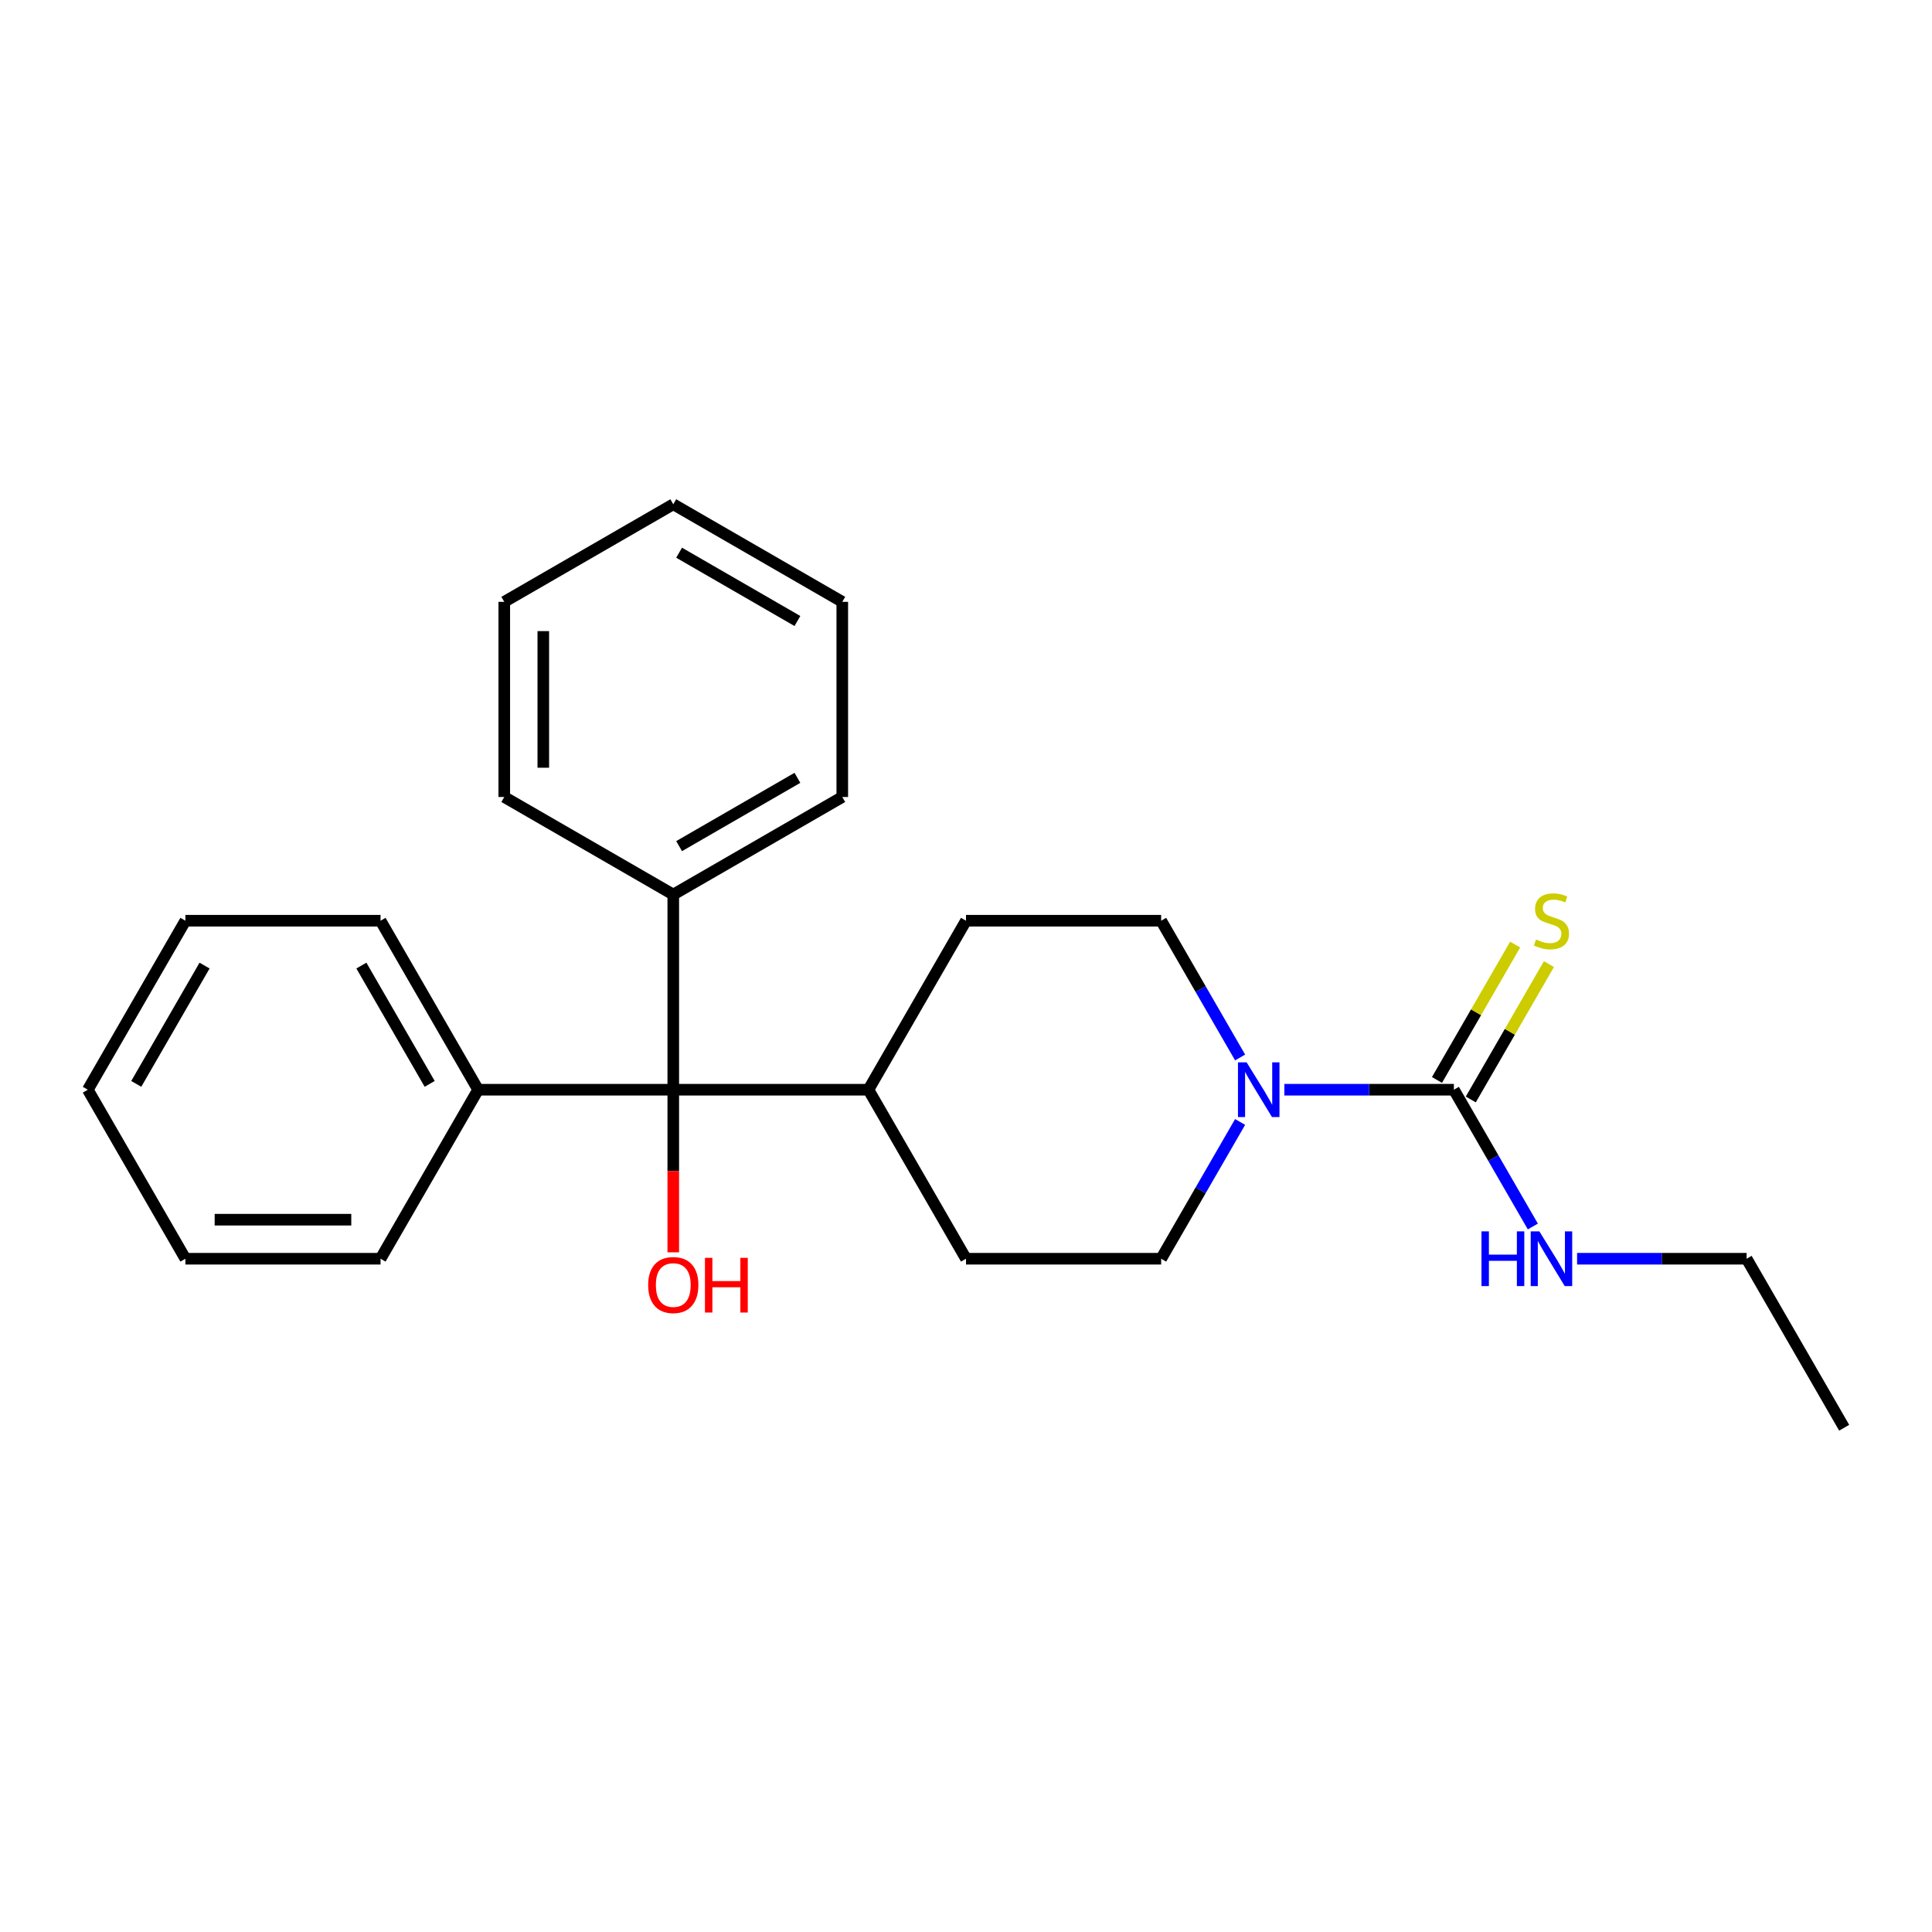 <?xml version='1.0' encoding='iso-8859-1'?>
<svg version='1.1' baseProfile='full'
              xmlns='http://www.w3.org/2000/svg'
                      xmlns:rdkit='http://www.rdkit.org/xml'
                      xmlns:xlink='http://www.w3.org/1999/xlink'
                  xml:space='preserve'
width='1000px' height='1000px' viewBox='0 0 1000 1000'>
<!-- END OF HEADER -->
<rect style='opacity:1.0;fill:#FFFFFF;stroke:none' width='1000' height='1000' x='0' y='0'> </rect>
<path class='bond-0' d='M 752.525,564.038 L 708.653,564.038' style='fill:none;fill-rule:evenodd;stroke:#000000;stroke-width:6px;stroke-linecap:butt;stroke-linejoin:miter;stroke-opacity:1' />
<path class='bond-0' d='M 708.653,564.038 L 664.78,564.038' style='fill:none;fill-rule:evenodd;stroke:#0000FF;stroke-width:6px;stroke-linecap:butt;stroke-linejoin:miter;stroke-opacity:1' />
<path class='bond-2' d='M 761.273,569.088 L 781.501,534.052' style='fill:none;fill-rule:evenodd;stroke:#000000;stroke-width:6px;stroke-linecap:butt;stroke-linejoin:miter;stroke-opacity:1' />
<path class='bond-2' d='M 781.501,534.052 L 801.729,499.016' style='fill:none;fill-rule:evenodd;stroke:#CCCC00;stroke-width:6px;stroke-linecap:butt;stroke-linejoin:miter;stroke-opacity:1' />
<path class='bond-2' d='M 743.778,558.987 L 764.006,523.951' style='fill:none;fill-rule:evenodd;stroke:#000000;stroke-width:6px;stroke-linecap:butt;stroke-linejoin:miter;stroke-opacity:1' />
<path class='bond-2' d='M 764.006,523.951 L 784.234,488.915' style='fill:none;fill-rule:evenodd;stroke:#CCCC00;stroke-width:6px;stroke-linecap:butt;stroke-linejoin:miter;stroke-opacity:1' />
<path class='bond-8' d='M 752.525,564.038 L 772.961,599.434' style='fill:none;fill-rule:evenodd;stroke:#000000;stroke-width:6px;stroke-linecap:butt;stroke-linejoin:miter;stroke-opacity:1' />
<path class='bond-8' d='M 772.961,599.434 L 793.397,634.83' style='fill:none;fill-rule:evenodd;stroke:#0000FF;stroke-width:6px;stroke-linecap:butt;stroke-linejoin:miter;stroke-opacity:1' />
<path class='bond-4' d='M 641.882,580.723 L 621.446,616.119' style='fill:none;fill-rule:evenodd;stroke:#0000FF;stroke-width:6px;stroke-linecap:butt;stroke-linejoin:miter;stroke-opacity:1' />
<path class='bond-4' d='M 621.446,616.119 L 601.01,651.515' style='fill:none;fill-rule:evenodd;stroke:#000000;stroke-width:6px;stroke-linecap:butt;stroke-linejoin:miter;stroke-opacity:1' />
<path class='bond-5' d='M 641.882,547.353 L 621.446,511.957' style='fill:none;fill-rule:evenodd;stroke:#0000FF;stroke-width:6px;stroke-linecap:butt;stroke-linejoin:miter;stroke-opacity:1' />
<path class='bond-5' d='M 621.446,511.957 L 601.01,476.561' style='fill:none;fill-rule:evenodd;stroke:#000000;stroke-width:6px;stroke-linecap:butt;stroke-linejoin:miter;stroke-opacity:1' />
<path class='bond-1' d='M 348.485,564.038 L 449.495,564.038' style='fill:none;fill-rule:evenodd;stroke:#000000;stroke-width:6px;stroke-linecap:butt;stroke-linejoin:miter;stroke-opacity:1' />
<path class='bond-6' d='M 348.485,564.038 L 247.475,564.038' style='fill:none;fill-rule:evenodd;stroke:#000000;stroke-width:6px;stroke-linecap:butt;stroke-linejoin:miter;stroke-opacity:1' />
<path class='bond-7' d='M 348.485,564.038 L 348.485,463.028' style='fill:none;fill-rule:evenodd;stroke:#000000;stroke-width:6px;stroke-linecap:butt;stroke-linejoin:miter;stroke-opacity:1' />
<path class='bond-11' d='M 348.485,564.038 L 348.485,606.12' style='fill:none;fill-rule:evenodd;stroke:#000000;stroke-width:6px;stroke-linecap:butt;stroke-linejoin:miter;stroke-opacity:1' />
<path class='bond-11' d='M 348.485,606.12 L 348.485,648.203' style='fill:none;fill-rule:evenodd;stroke:#FF0000;stroke-width:6px;stroke-linecap:butt;stroke-linejoin:miter;stroke-opacity:1' />
<path class='bond-3' d='M 449.495,564.038 L 500,476.561' style='fill:none;fill-rule:evenodd;stroke:#000000;stroke-width:6px;stroke-linecap:butt;stroke-linejoin:miter;stroke-opacity:1' />
<path class='bond-24' d='M 449.495,564.038 L 500,651.515' style='fill:none;fill-rule:evenodd;stroke:#000000;stroke-width:6px;stroke-linecap:butt;stroke-linejoin:miter;stroke-opacity:1' />
<path class='bond-10' d='M 601.01,651.515 L 500,651.515' style='fill:none;fill-rule:evenodd;stroke:#000000;stroke-width:6px;stroke-linecap:butt;stroke-linejoin:miter;stroke-opacity:1' />
<path class='bond-9' d='M 601.01,476.561 L 500,476.561' style='fill:none;fill-rule:evenodd;stroke:#000000;stroke-width:6px;stroke-linecap:butt;stroke-linejoin:miter;stroke-opacity:1' />
<path class='bond-13' d='M 247.475,564.038 L 196.97,476.561' style='fill:none;fill-rule:evenodd;stroke:#000000;stroke-width:6px;stroke-linecap:butt;stroke-linejoin:miter;stroke-opacity:1' />
<path class='bond-13' d='M 222.404,561.017 L 187.05,499.783' style='fill:none;fill-rule:evenodd;stroke:#000000;stroke-width:6px;stroke-linecap:butt;stroke-linejoin:miter;stroke-opacity:1' />
<path class='bond-14' d='M 247.475,564.038 L 196.97,651.515' style='fill:none;fill-rule:evenodd;stroke:#000000;stroke-width:6px;stroke-linecap:butt;stroke-linejoin:miter;stroke-opacity:1' />
<path class='bond-15' d='M 348.485,463.028 L 435.962,412.523' style='fill:none;fill-rule:evenodd;stroke:#000000;stroke-width:6px;stroke-linecap:butt;stroke-linejoin:miter;stroke-opacity:1' />
<path class='bond-15' d='M 351.505,437.957 L 412.74,402.603' style='fill:none;fill-rule:evenodd;stroke:#000000;stroke-width:6px;stroke-linecap:butt;stroke-linejoin:miter;stroke-opacity:1' />
<path class='bond-16' d='M 348.485,463.028 L 261.008,412.523' style='fill:none;fill-rule:evenodd;stroke:#000000;stroke-width:6px;stroke-linecap:butt;stroke-linejoin:miter;stroke-opacity:1' />
<path class='bond-12' d='M 816.296,651.515 L 860.168,651.515' style='fill:none;fill-rule:evenodd;stroke:#0000FF;stroke-width:6px;stroke-linecap:butt;stroke-linejoin:miter;stroke-opacity:1' />
<path class='bond-12' d='M 860.168,651.515 L 904.04,651.515' style='fill:none;fill-rule:evenodd;stroke:#000000;stroke-width:6px;stroke-linecap:butt;stroke-linejoin:miter;stroke-opacity:1' />
<path class='bond-17' d='M 904.04,651.515 L 954.545,738.992' style='fill:none;fill-rule:evenodd;stroke:#000000;stroke-width:6px;stroke-linecap:butt;stroke-linejoin:miter;stroke-opacity:1' />
<path class='bond-21' d='M 196.97,476.561 L 95.96,476.561' style='fill:none;fill-rule:evenodd;stroke:#000000;stroke-width:6px;stroke-linecap:butt;stroke-linejoin:miter;stroke-opacity:1' />
<path class='bond-18' d='M 196.97,651.515 L 95.96,651.515' style='fill:none;fill-rule:evenodd;stroke:#000000;stroke-width:6px;stroke-linecap:butt;stroke-linejoin:miter;stroke-opacity:1' />
<path class='bond-18' d='M 181.818,631.313 L 111.111,631.313' style='fill:none;fill-rule:evenodd;stroke:#000000;stroke-width:6px;stroke-linecap:butt;stroke-linejoin:miter;stroke-opacity:1' />
<path class='bond-19' d='M 435.962,412.523 L 435.962,311.513' style='fill:none;fill-rule:evenodd;stroke:#000000;stroke-width:6px;stroke-linecap:butt;stroke-linejoin:miter;stroke-opacity:1' />
<path class='bond-20' d='M 261.008,412.523 L 261.008,311.513' style='fill:none;fill-rule:evenodd;stroke:#000000;stroke-width:6px;stroke-linecap:butt;stroke-linejoin:miter;stroke-opacity:1' />
<path class='bond-20' d='M 281.21,397.371 L 281.21,326.664' style='fill:none;fill-rule:evenodd;stroke:#000000;stroke-width:6px;stroke-linecap:butt;stroke-linejoin:miter;stroke-opacity:1' />
<path class='bond-22' d='M 95.96,651.515 L 45.455,564.038' style='fill:none;fill-rule:evenodd;stroke:#000000;stroke-width:6px;stroke-linecap:butt;stroke-linejoin:miter;stroke-opacity:1' />
<path class='bond-25' d='M 435.962,311.513 L 348.485,261.008' style='fill:none;fill-rule:evenodd;stroke:#000000;stroke-width:6px;stroke-linecap:butt;stroke-linejoin:miter;stroke-opacity:1' />
<path class='bond-25' d='M 412.74,321.432 L 351.505,286.079' style='fill:none;fill-rule:evenodd;stroke:#000000;stroke-width:6px;stroke-linecap:butt;stroke-linejoin:miter;stroke-opacity:1' />
<path class='bond-23' d='M 261.008,311.513 L 348.485,261.008' style='fill:none;fill-rule:evenodd;stroke:#000000;stroke-width:6px;stroke-linecap:butt;stroke-linejoin:miter;stroke-opacity:1' />
<path class='bond-26' d='M 95.96,476.561 L 45.455,564.038' style='fill:none;fill-rule:evenodd;stroke:#000000;stroke-width:6px;stroke-linecap:butt;stroke-linejoin:miter;stroke-opacity:1' />
<path class='bond-26' d='M 105.879,499.783 L 70.526,561.017' style='fill:none;fill-rule:evenodd;stroke:#000000;stroke-width:6px;stroke-linecap:butt;stroke-linejoin:miter;stroke-opacity:1' />
<path  class='atom-1' d='M 645.255 549.878
L 654.535 564.878
Q 655.455 566.358, 656.935 569.038
Q 658.415 571.718, 658.495 571.878
L 658.495 549.878
L 662.255 549.878
L 662.255 578.198
L 658.375 578.198
L 648.415 561.798
Q 647.255 559.878, 646.015 557.678
Q 644.815 555.478, 644.455 554.798
L 644.455 578.198
L 640.775 578.198
L 640.775 549.878
L 645.255 549.878
' fill='#0000FF'/>
<path  class='atom-3' d='M 795.03 486.281
Q 795.35 486.401, 796.67 486.961
Q 797.99 487.521, 799.43 487.881
Q 800.91 488.201, 802.35 488.201
Q 805.03 488.201, 806.59 486.921
Q 808.15 485.601, 808.15 483.321
Q 808.15 481.761, 807.35 480.801
Q 806.59 479.841, 805.39 479.321
Q 804.19 478.801, 802.19 478.201
Q 799.67 477.441, 798.15 476.721
Q 796.67 476.001, 795.59 474.481
Q 794.55 472.961, 794.55 470.401
Q 794.55 466.841, 796.95 464.641
Q 799.39 462.441, 804.19 462.441
Q 807.47 462.441, 811.19 464.001
L 810.27 467.081
Q 806.87 465.681, 804.31 465.681
Q 801.55 465.681, 800.03 466.841
Q 798.51 467.961, 798.55 469.921
Q 798.55 471.441, 799.31 472.361
Q 800.11 473.281, 801.23 473.801
Q 802.39 474.321, 804.31 474.921
Q 806.87 475.721, 808.39 476.521
Q 809.91 477.321, 810.99 478.961
Q 812.11 480.561, 812.11 483.321
Q 812.11 487.241, 809.47 489.361
Q 806.87 491.441, 802.51 491.441
Q 799.99 491.441, 798.07 490.881
Q 796.19 490.361, 793.95 489.441
L 795.03 486.281
' fill='#CCCC00'/>
<path  class='atom-9' d='M 766.81 637.355
L 770.65 637.355
L 770.65 649.395
L 785.13 649.395
L 785.13 637.355
L 788.97 637.355
L 788.97 665.675
L 785.13 665.675
L 785.13 652.595
L 770.65 652.595
L 770.65 665.675
L 766.81 665.675
L 766.81 637.355
' fill='#0000FF'/>
<path  class='atom-9' d='M 796.77 637.355
L 806.05 652.355
Q 806.97 653.835, 808.45 656.515
Q 809.93 659.195, 810.01 659.355
L 810.01 637.355
L 813.77 637.355
L 813.77 665.675
L 809.89 665.675
L 799.93 649.275
Q 798.77 647.355, 797.53 645.155
Q 796.33 642.955, 795.97 642.275
L 795.97 665.675
L 792.29 665.675
L 792.29 637.355
L 796.77 637.355
' fill='#0000FF'/>
<path  class='atom-12' d='M 335.485 665.128
Q 335.485 658.328, 338.845 654.528
Q 342.205 650.728, 348.485 650.728
Q 354.765 650.728, 358.125 654.528
Q 361.485 658.328, 361.485 665.128
Q 361.485 672.008, 358.085 675.928
Q 354.685 679.808, 348.485 679.808
Q 342.245 679.808, 338.845 675.928
Q 335.485 672.048, 335.485 665.128
M 348.485 676.608
Q 352.805 676.608, 355.125 673.728
Q 357.485 670.808, 357.485 665.128
Q 357.485 659.568, 355.125 656.768
Q 352.805 653.928, 348.485 653.928
Q 344.165 653.928, 341.805 656.728
Q 339.485 659.528, 339.485 665.128
Q 339.485 670.848, 341.805 673.728
Q 344.165 676.608, 348.485 676.608
' fill='#FF0000'/>
<path  class='atom-12' d='M 364.885 651.048
L 368.725 651.048
L 368.725 663.088
L 383.205 663.088
L 383.205 651.048
L 387.045 651.048
L 387.045 679.368
L 383.205 679.368
L 383.205 666.288
L 368.725 666.288
L 368.725 679.368
L 364.885 679.368
L 364.885 651.048
' fill='#FF0000'/>
</svg>
